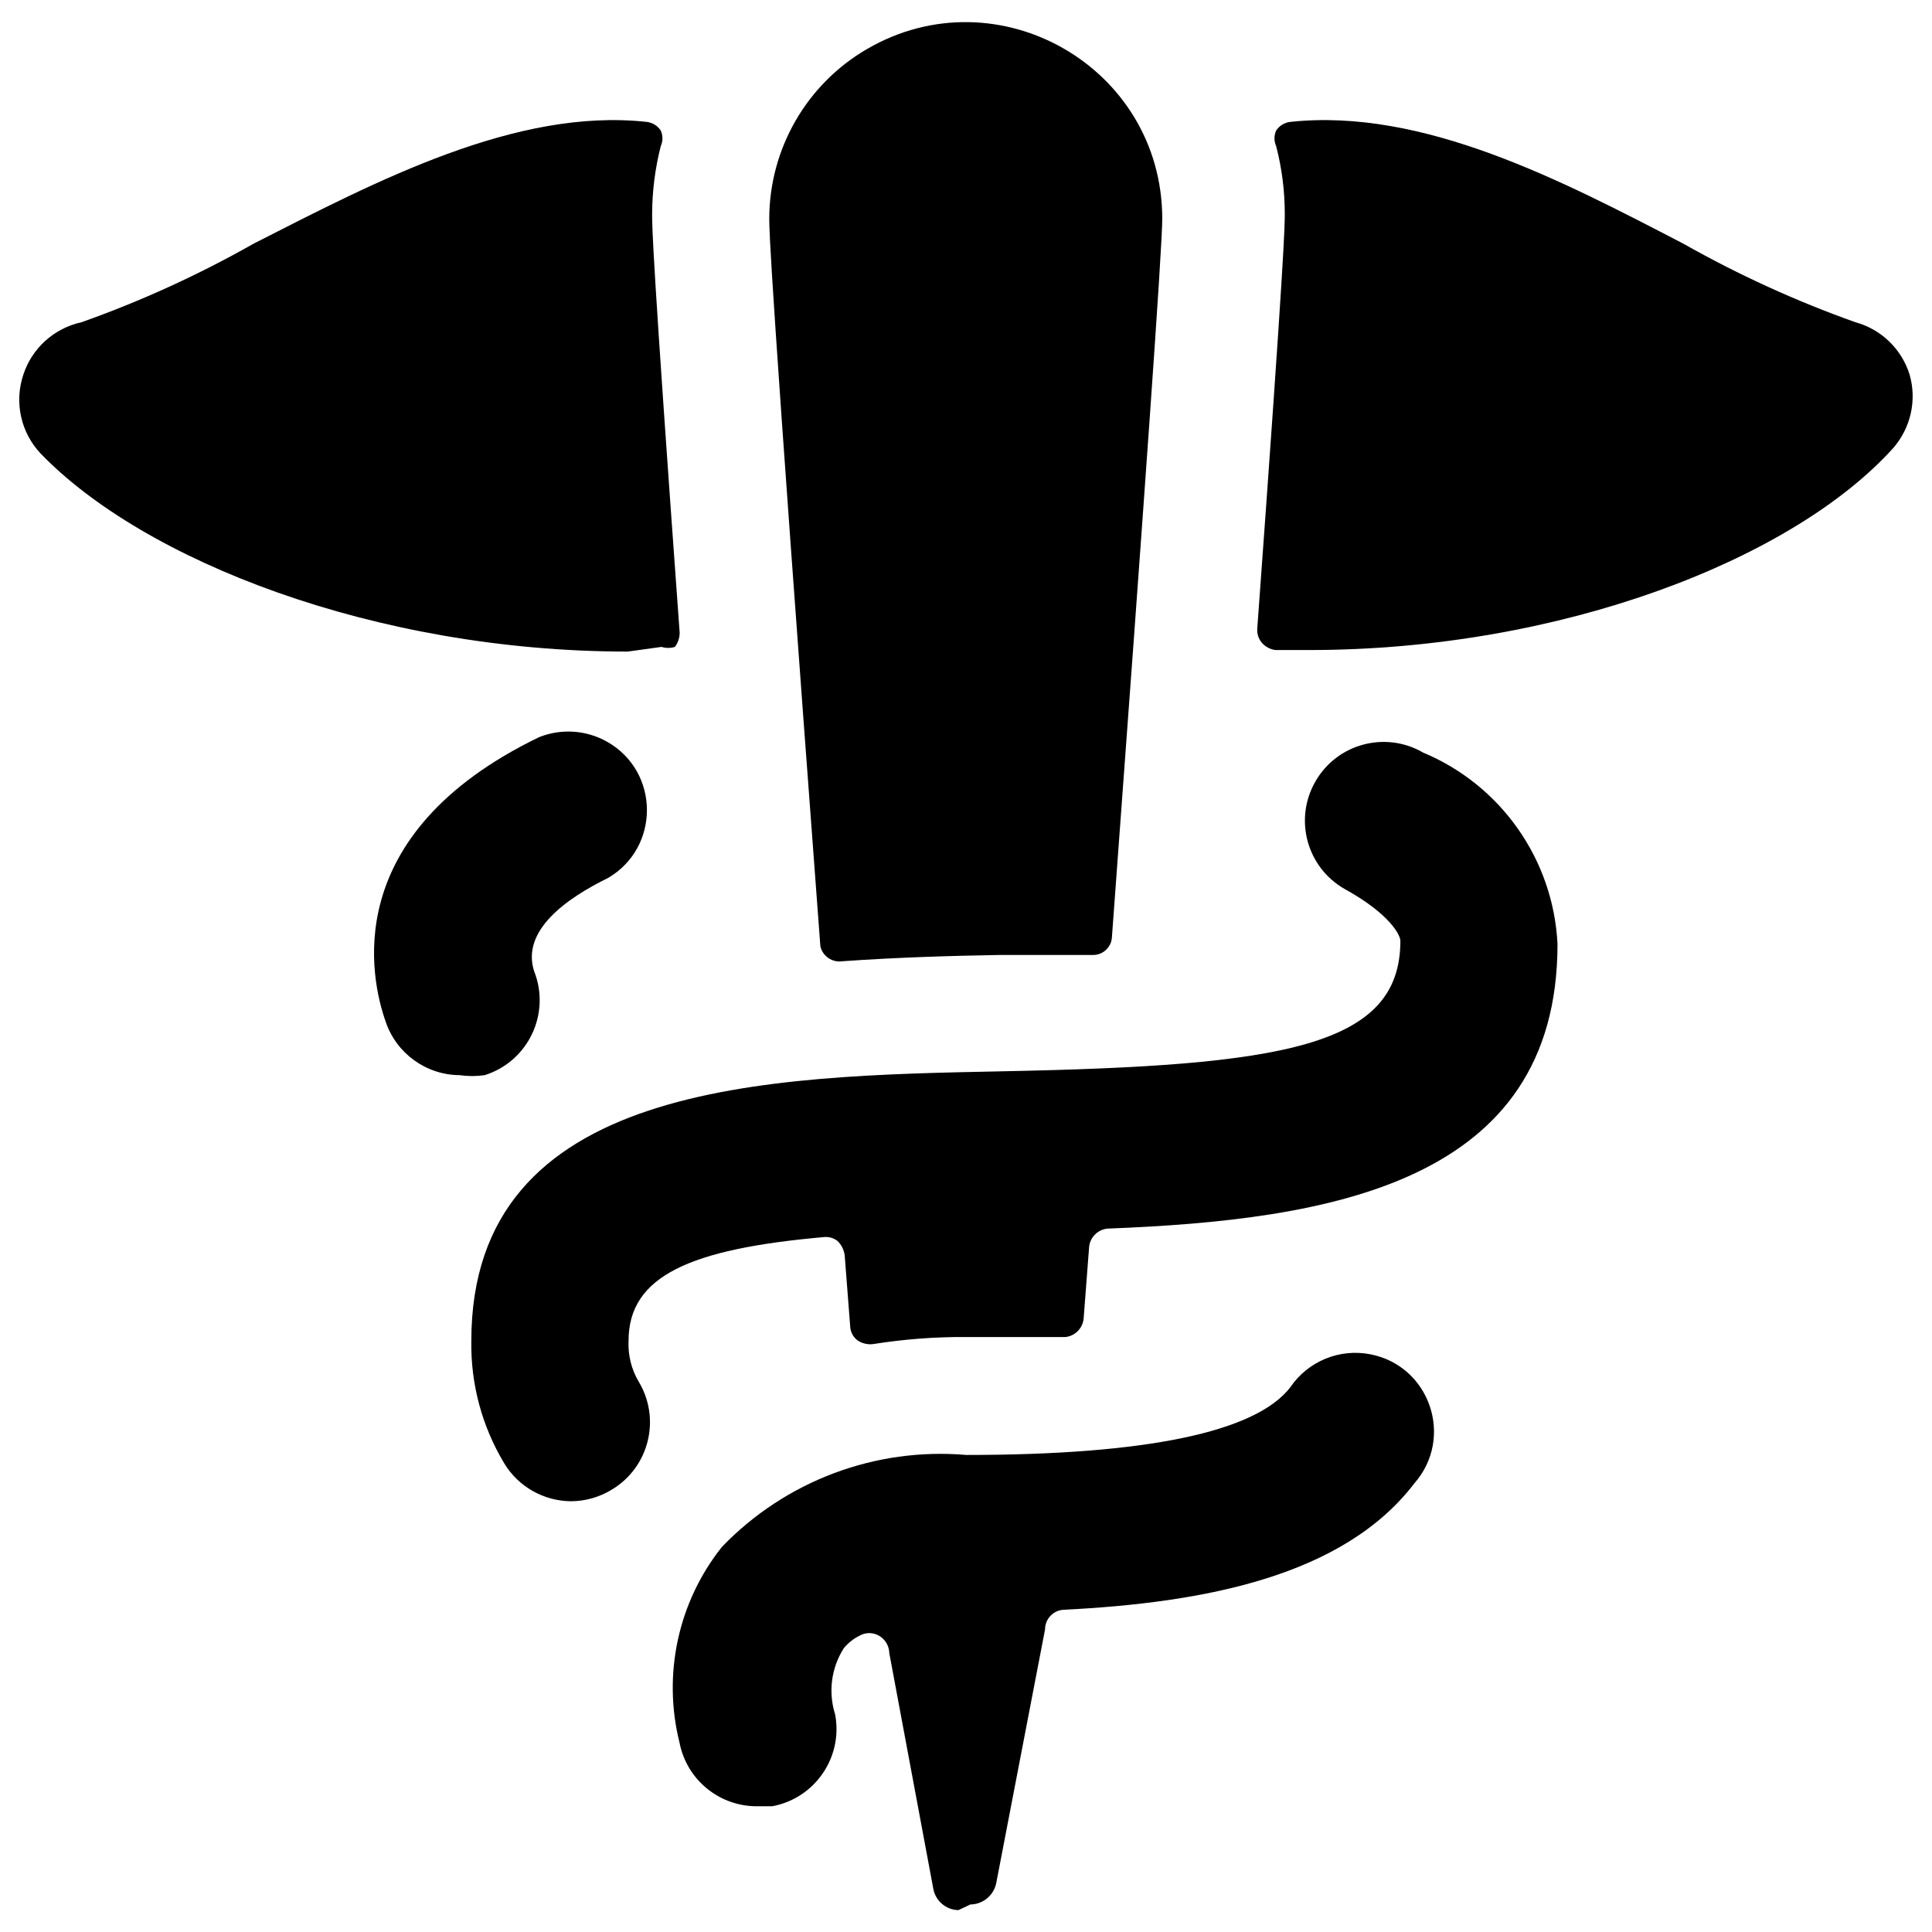 <svg xmlns="http://www.w3.org/2000/svg" viewBox="0 0 24 24" id="Medical-Hospital-1--Streamline-Ultimate">
  <desc>
    Medical Hospital 1 Streamline Icon: https://streamlinehq.com
  </desc>
  <g id="Medical-Hospital-1--Streamline-Ultimate.svg">
    <path d="M17.67 9.344c-0.467 -0.265 -1.06 -0.104 -1.328 0.361 -0.272 0.469 -0.11 1.069 0.361 1.338 0.566 0.312 0.693 0.576 0.693 0.644 0 1.318 -1.455 1.552 -4.941 1.621 -2.929 0.059 -6.6 0.127 -6.6 3.349 -0.009 0.536 0.133 1.064 0.41 1.523 0.176 0.29 0.491 0.467 0.83 0.469 0.179 -0.001 0.355 -0.052 0.508 -0.146 0.46 -0.278 0.609 -0.876 0.332 -1.338 -0.091 -0.153 -0.135 -0.33 -0.127 -0.508 0 -0.81 0.771 -1.142 2.421 -1.289 0.063 -0.008 0.126 0.009 0.176 0.049 0.048 0.047 0.079 0.109 0.088 0.176l0.068 0.879c0.002 0.069 0.034 0.133 0.088 0.176 0.057 0.04 0.126 0.057 0.195 0.049 0.384 -0.061 0.773 -0.091 1.162 -0.088h1.23c0.118 -0.013 0.211 -0.106 0.225 -0.225l0.068 -0.888c0.009 -0.125 0.109 -0.225 0.234 -0.234 2.744 -0.107 5.585 -0.557 5.585 -3.535 -0.052 -1.052 -0.706 -1.98 -1.679 -2.382Z" fill="#000000" stroke-width="1"></path>
    <path d="M12.055 23.658c0.159 -0.002 0.294 -0.117 0.322 -0.273l0.605 -3.144c-0 -0.131 0.103 -0.239 0.234 -0.244 1.758 -0.088 3.476 -0.42 4.355 -1.572 0.495 -0.566 0.193 -1.455 -0.545 -1.601 -0.385 -0.076 -0.778 0.085 -0.998 0.41 -0.43 0.556 -1.787 0.84 -4.023 0.84 -1.133 -0.097 -2.248 0.323 -3.037 1.142 -0.544 0.684 -0.739 1.583 -0.527 2.431 0.09 0.466 0.502 0.799 0.976 0.791h0.176c0.532 -0.099 0.882 -0.611 0.781 -1.142 -0.087 -0.276 -0.048 -0.576 0.107 -0.82 0.053 -0.065 0.12 -0.119 0.195 -0.156 0.075 -0.044 0.169 -0.044 0.244 0 0.077 0.044 0.125 0.126 0.127 0.215l0.547 2.929c0.028 0.151 0.159 0.262 0.312 0.264Z" fill="#000000" stroke-width="1"></path>
    <path d="M6.636 12.068c-0.166 -0.508 0.4 -0.908 0.918 -1.162 0.648 -0.38 0.642 -1.32 -0.011 -1.691 -0.259 -0.147 -0.572 -0.168 -0.848 -0.057 -2.5 1.211 -2.09 3.007 -1.904 3.534 0.133 0.394 0.502 0.661 0.918 0.664 0.104 0.015 0.209 0.015 0.312 0 0.54 -0.17 0.822 -0.762 0.615 -1.289Z" fill="#000000" stroke-width="1"></path>
    <path d="M8.218 8.036c0.054 0.017 0.112 0.017 0.166 0 0.038 -0.051 0.059 -0.112 0.059 -0.176 -0.342 -4.706 -0.342 -5.038 -0.342 -5.204 0.001 -0.283 0.037 -0.565 0.107 -0.84 0.028 -0.062 0.028 -0.133 0 -0.195 -0.04 -0.06 -0.104 -0.099 -0.176 -0.107 -1.621 -0.176 -3.349 0.732 -4.882 1.513 -0.683 0.387 -1.399 0.714 -2.138 0.976 -0.34 0.074 -0.616 0.323 -0.723 0.654 -0.113 0.34 -0.031 0.715 0.215 0.976 1.279 1.328 4.15 2.461 7.294 2.461Z" fill="#000000" stroke-width="1"></path>
    <path d="M23.723 4.657c-0.098 -0.319 -0.352 -0.566 -0.674 -0.654 -0.74 -0.263 -1.455 -0.59 -2.138 -0.976 -1.504 -0.781 -3.232 -1.689 -4.882 -1.513 -0.072 0.008 -0.136 0.048 -0.176 0.107 -0.028 0.062 -0.028 0.133 0 0.195 0.071 0.274 0.107 0.556 0.107 0.84 0 0.146 0 0.478 -0.342 5.155 -0.004 0.064 0.017 0.127 0.059 0.176 0.043 0.048 0.102 0.079 0.166 0.088h0.42c3.144 0 6.015 -1.133 7.255 -2.509 0.217 -0.249 0.295 -0.59 0.205 -0.908Z" fill="#000000" stroke-width="1"></path>
    <path d="M10.464 11.941c0.693 -0.049 1.367 -0.068 1.953 -0.078h1.162c0.126 0 0.229 -0.099 0.234 -0.225 0.41 -5.546 0.625 -8.553 0.625 -8.924C14.434 0.835 12.398 -0.335 10.772 0.608c-0.751 0.436 -1.214 1.238 -1.216 2.107 0 0.146 0 0.576 0.635 9.041 0.029 0.123 0.148 0.204 0.273 0.185Z" fill="#000000" stroke-width="1"></path>
  </g>
</svg>